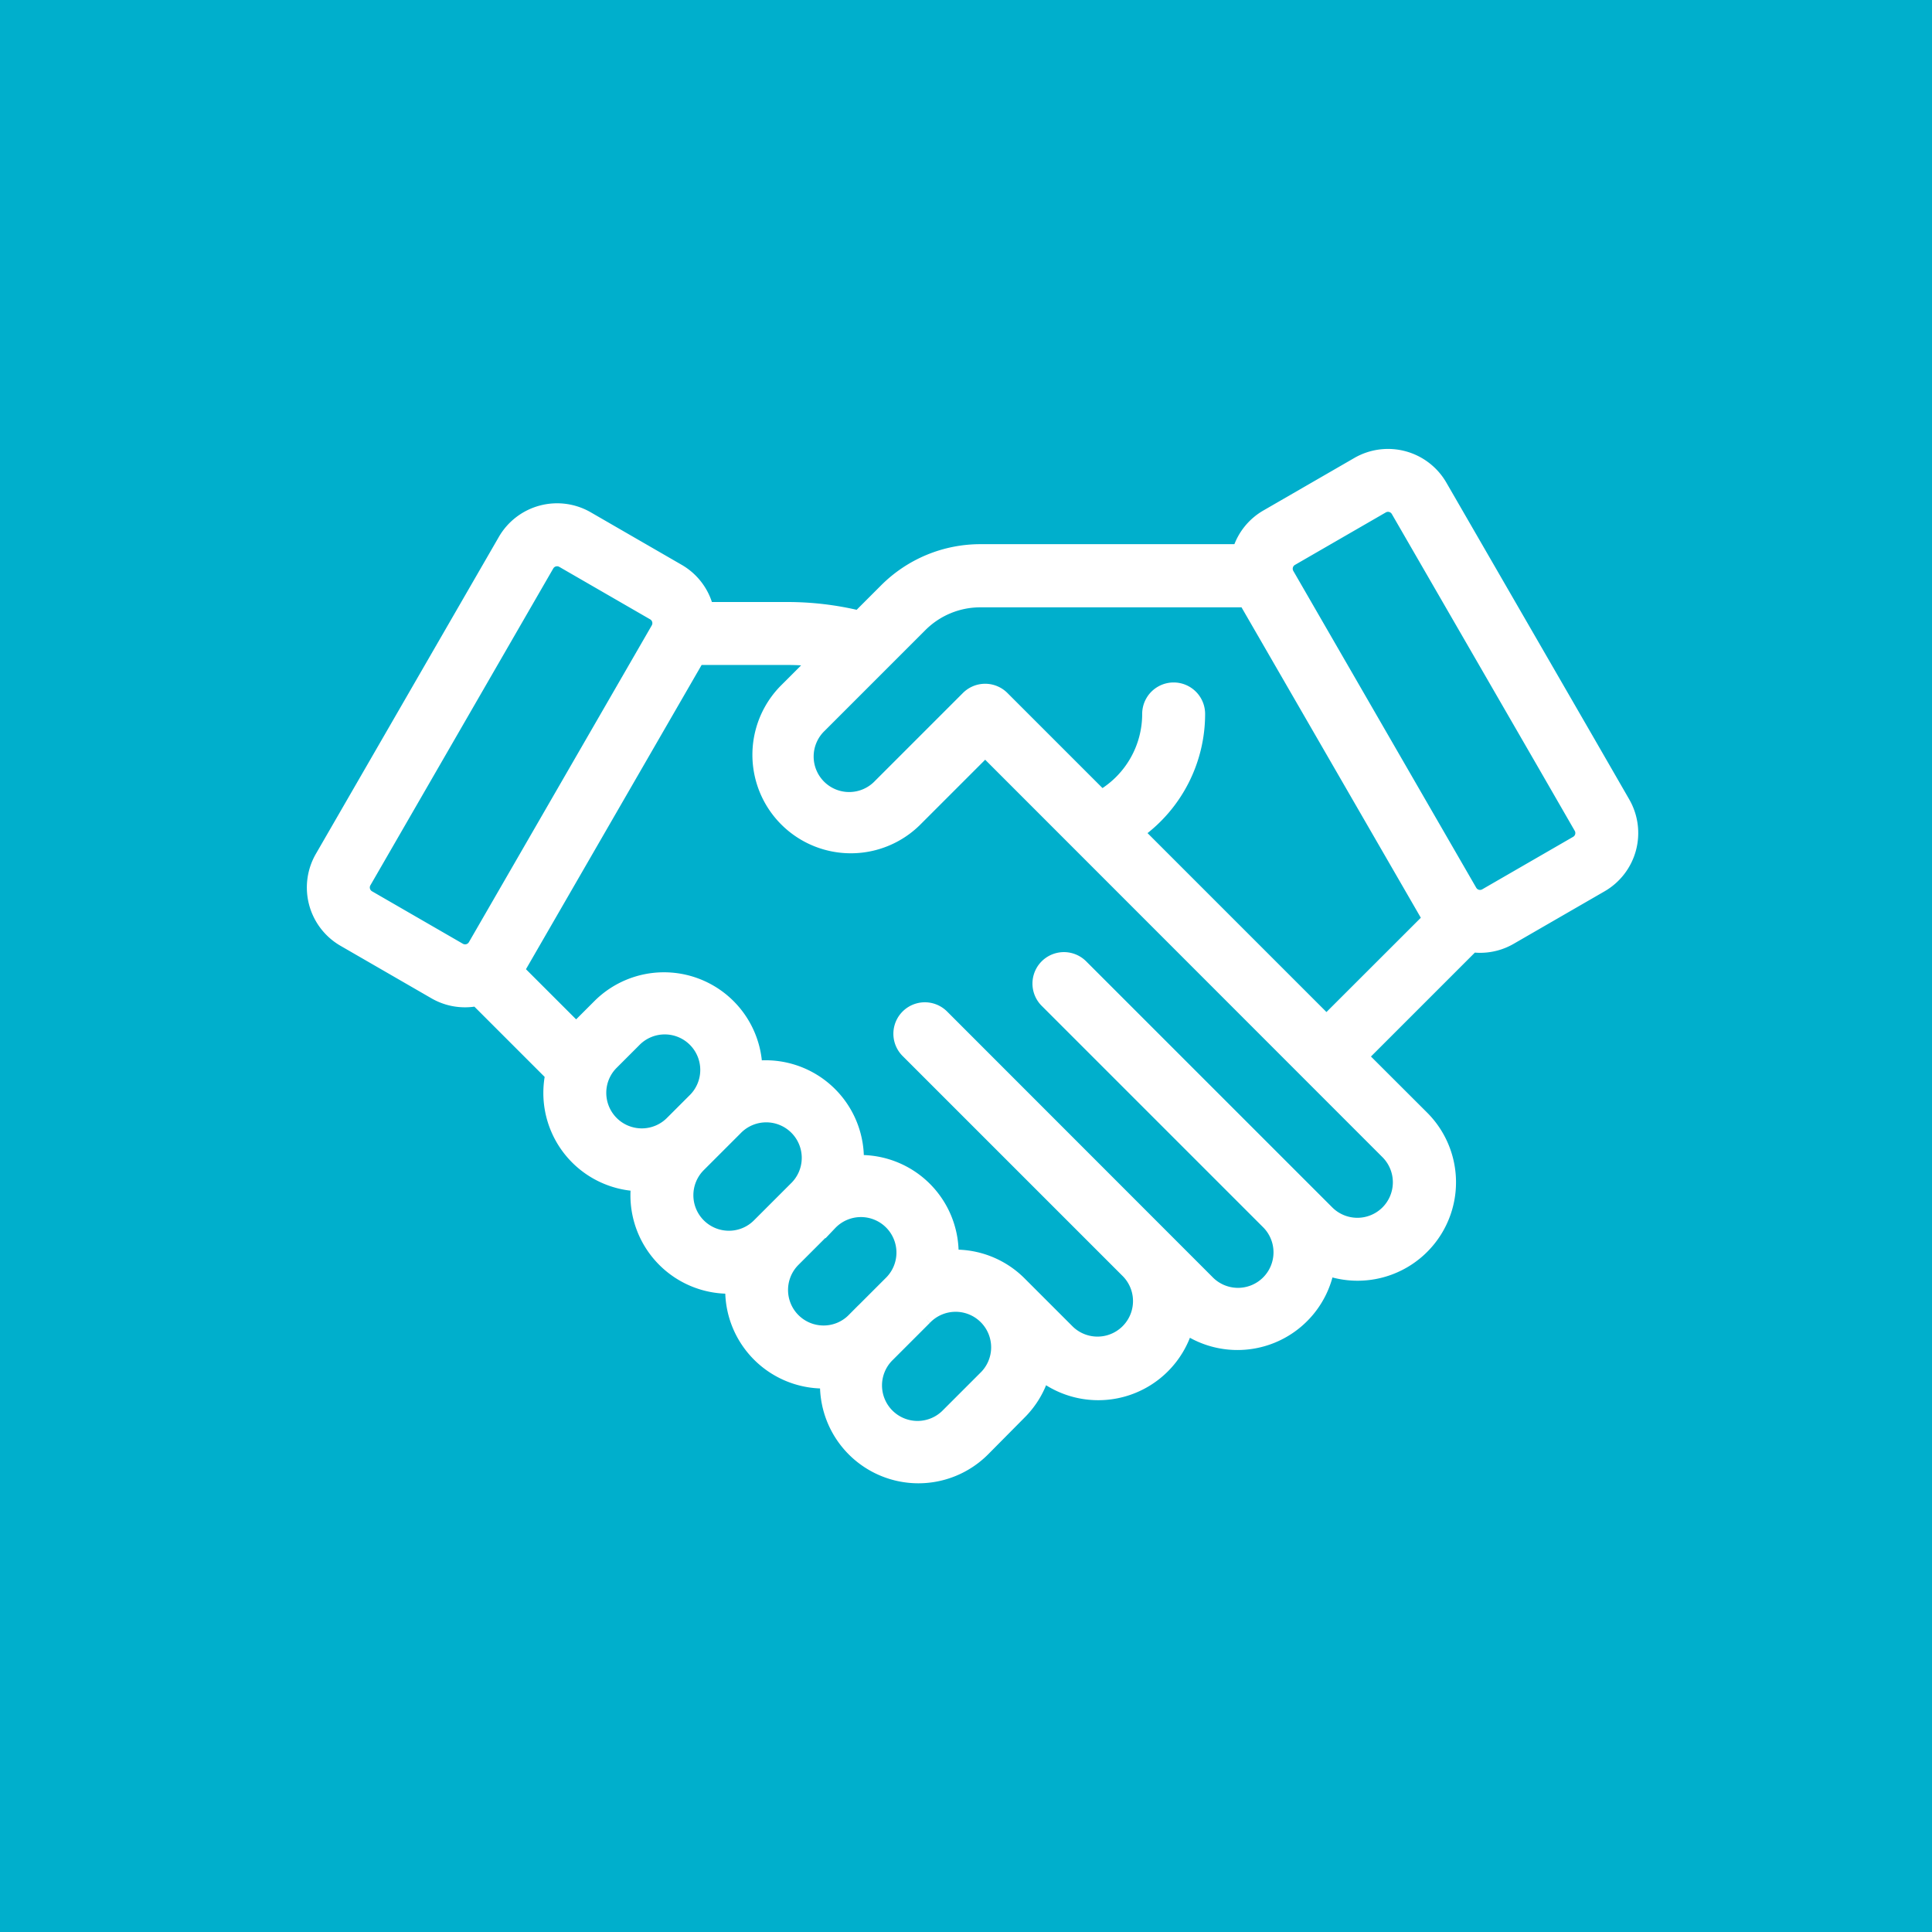 <svg xmlns="http://www.w3.org/2000/svg" width="68" height="68" viewBox="0 0 68 68">
  <g id="Group_3045" data-name="Group 3045" transform="translate(-683 -571)">
    <rect id="Rectangle_575" data-name="Rectangle 575" width="68" height="68" transform="translate(683 571)" fill="#00afcc"/>
    <g id="XMLID_1321_" transform="translate(694 529.353)">
      <g id="XMLID_396_" transform="translate(0 57.647)">
        <path id="XMLID_429_" d="M46.171,69.883l-1.21-2.1a.907.907,0,0,0-1.572.907l1.21,2.1a.354.354,0,0,1-.13.484l-3.2,1.848a.355.355,0,0,1-.484-.13L34.347,61.841a.355.355,0,0,1,.13-.484l3.2-1.848a.355.355,0,0,1,.484.13L43.395,68.7a.907.907,0,1,0,1.572-.907l-5.234-9.061a2.171,2.171,0,0,0-2.963-.794l-3.2,1.848A2.161,2.161,0,0,0,32.588,61H23.516a4.738,4.738,0,0,0-3.372,1.4l-.93.93a10.735,10.735,0,0,0-2.49-.294H13.907A2.162,2.162,0,0,0,12.893,61.7l-3.2-1.848a2.169,2.169,0,0,0-2.963.794L.291,71.8a2.169,2.169,0,0,0,.794,2.963l3.2,1.848a2.156,2.156,0,0,0,1.081.29,2.184,2.184,0,0,0,.4-.037l2.619,2.619a3.3,3.3,0,0,0-.061.632,3.261,3.261,0,0,0,3.083,3.257,3.315,3.315,0,0,0-.018.345,3.265,3.265,0,0,0,3.265,3.265l.071,0c0,.024,0,.047,0,.071a3.265,3.265,0,0,0,3.265,3.265l.071,0c0,.024,0,.047,0,.071a3.264,3.264,0,0,0,5.573,2.308L24.919,91.4a3.244,3.244,0,0,0,.8-1.306,3.267,3.267,0,0,0,5.055-1.659,3.266,3.266,0,0,0,4.979-2.077,3.265,3.265,0,0,0,3.338-5.407L36.97,78.833l3.866-3.866a2.181,2.181,0,0,0,.259.016,2.156,2.156,0,0,0,1.081-.29l3.2-1.848a2.169,2.169,0,0,0,.794-2.963ZM1.993,73.19a.354.354,0,0,1-.129-.484L8.3,61.555a.353.353,0,0,1,.215-.165.365.365,0,0,1,.093-.012.349.349,0,0,1,.176.047l3.2,1.848a.355.355,0,0,1,.13.484L5.677,74.908a.355.355,0,0,1-.484.13Zm8.146,6.923a1.44,1.44,0,0,1,.425-1.025l.783-.783a1.45,1.45,0,1,1,2.05,2.05l-.783.783a1.45,1.45,0,0,1-2.475-1.025Zm4.515,5.052a1.45,1.45,0,0,1-1.025-2.475L14.919,81.4a1.45,1.45,0,1,1,2.05,2.05l-1.291,1.291A1.44,1.44,0,0,1,14.653,85.165ZM17.986,88.5a1.45,1.45,0,0,1-1.025-2.475l1.291-1.291a1.45,1.45,0,1,1,2.05,2.05l-1.291,1.291A1.44,1.44,0,0,1,17.986,88.5Zm5.649,1.618-1.291,1.291a1.45,1.45,0,1,1-2.05-2.05l1.291-1.291a1.45,1.45,0,1,1,2.05,2.05ZM37.8,84.285a1.45,1.45,0,0,1-2.05,0l-8.662-8.661a.907.907,0,1,0-1.283,1.283l7.768,7.768a1.45,1.45,0,1,1-2.05,2.05L22.193,77.39a.907.907,0,0,0-1.283,1.283l7.768,7.768a1.45,1.45,0,0,1-2.05,2.05l-1.708-1.708-.007-.007a3.254,3.254,0,0,0-2.372-.946c0-.024,0-.048,0-.072A3.26,3.26,0,0,0,19.206,82.5c0-.024,0-.048,0-.072a3.262,3.262,0,0,0-3.576-3.248,3.264,3.264,0,0,0-5.569-2.155l-.783.783,0,0L7.262,75.793l6.317-10.941h3.145a8.91,8.91,0,0,1,.921.048l-1.037,1.037a3.265,3.265,0,0,0,4.617,4.617l2.45-2.45L37.8,82.235a1.451,1.451,0,0,1,0,2.05ZM29.086,70.949a5.15,5.15,0,0,0,2.13-4.174.907.907,0,1,0-1.815,0,3.335,3.335,0,0,1-1.625,2.864L24.32,66.183a.907.907,0,0,0-1.282-.009l-3.1,3.1a1.45,1.45,0,1,1-2.05-2.05l3.536-3.536a2.935,2.935,0,0,1,2.089-.865h9.3l6.4,11.08c.015.026.032.051.048.076L35.687,77.55Z" transform="translate(0 -57.647)" fill="#fff" stroke="#fff" stroke-width="0.4"/>
      </g>
    </g>
  </g>
</svg>
